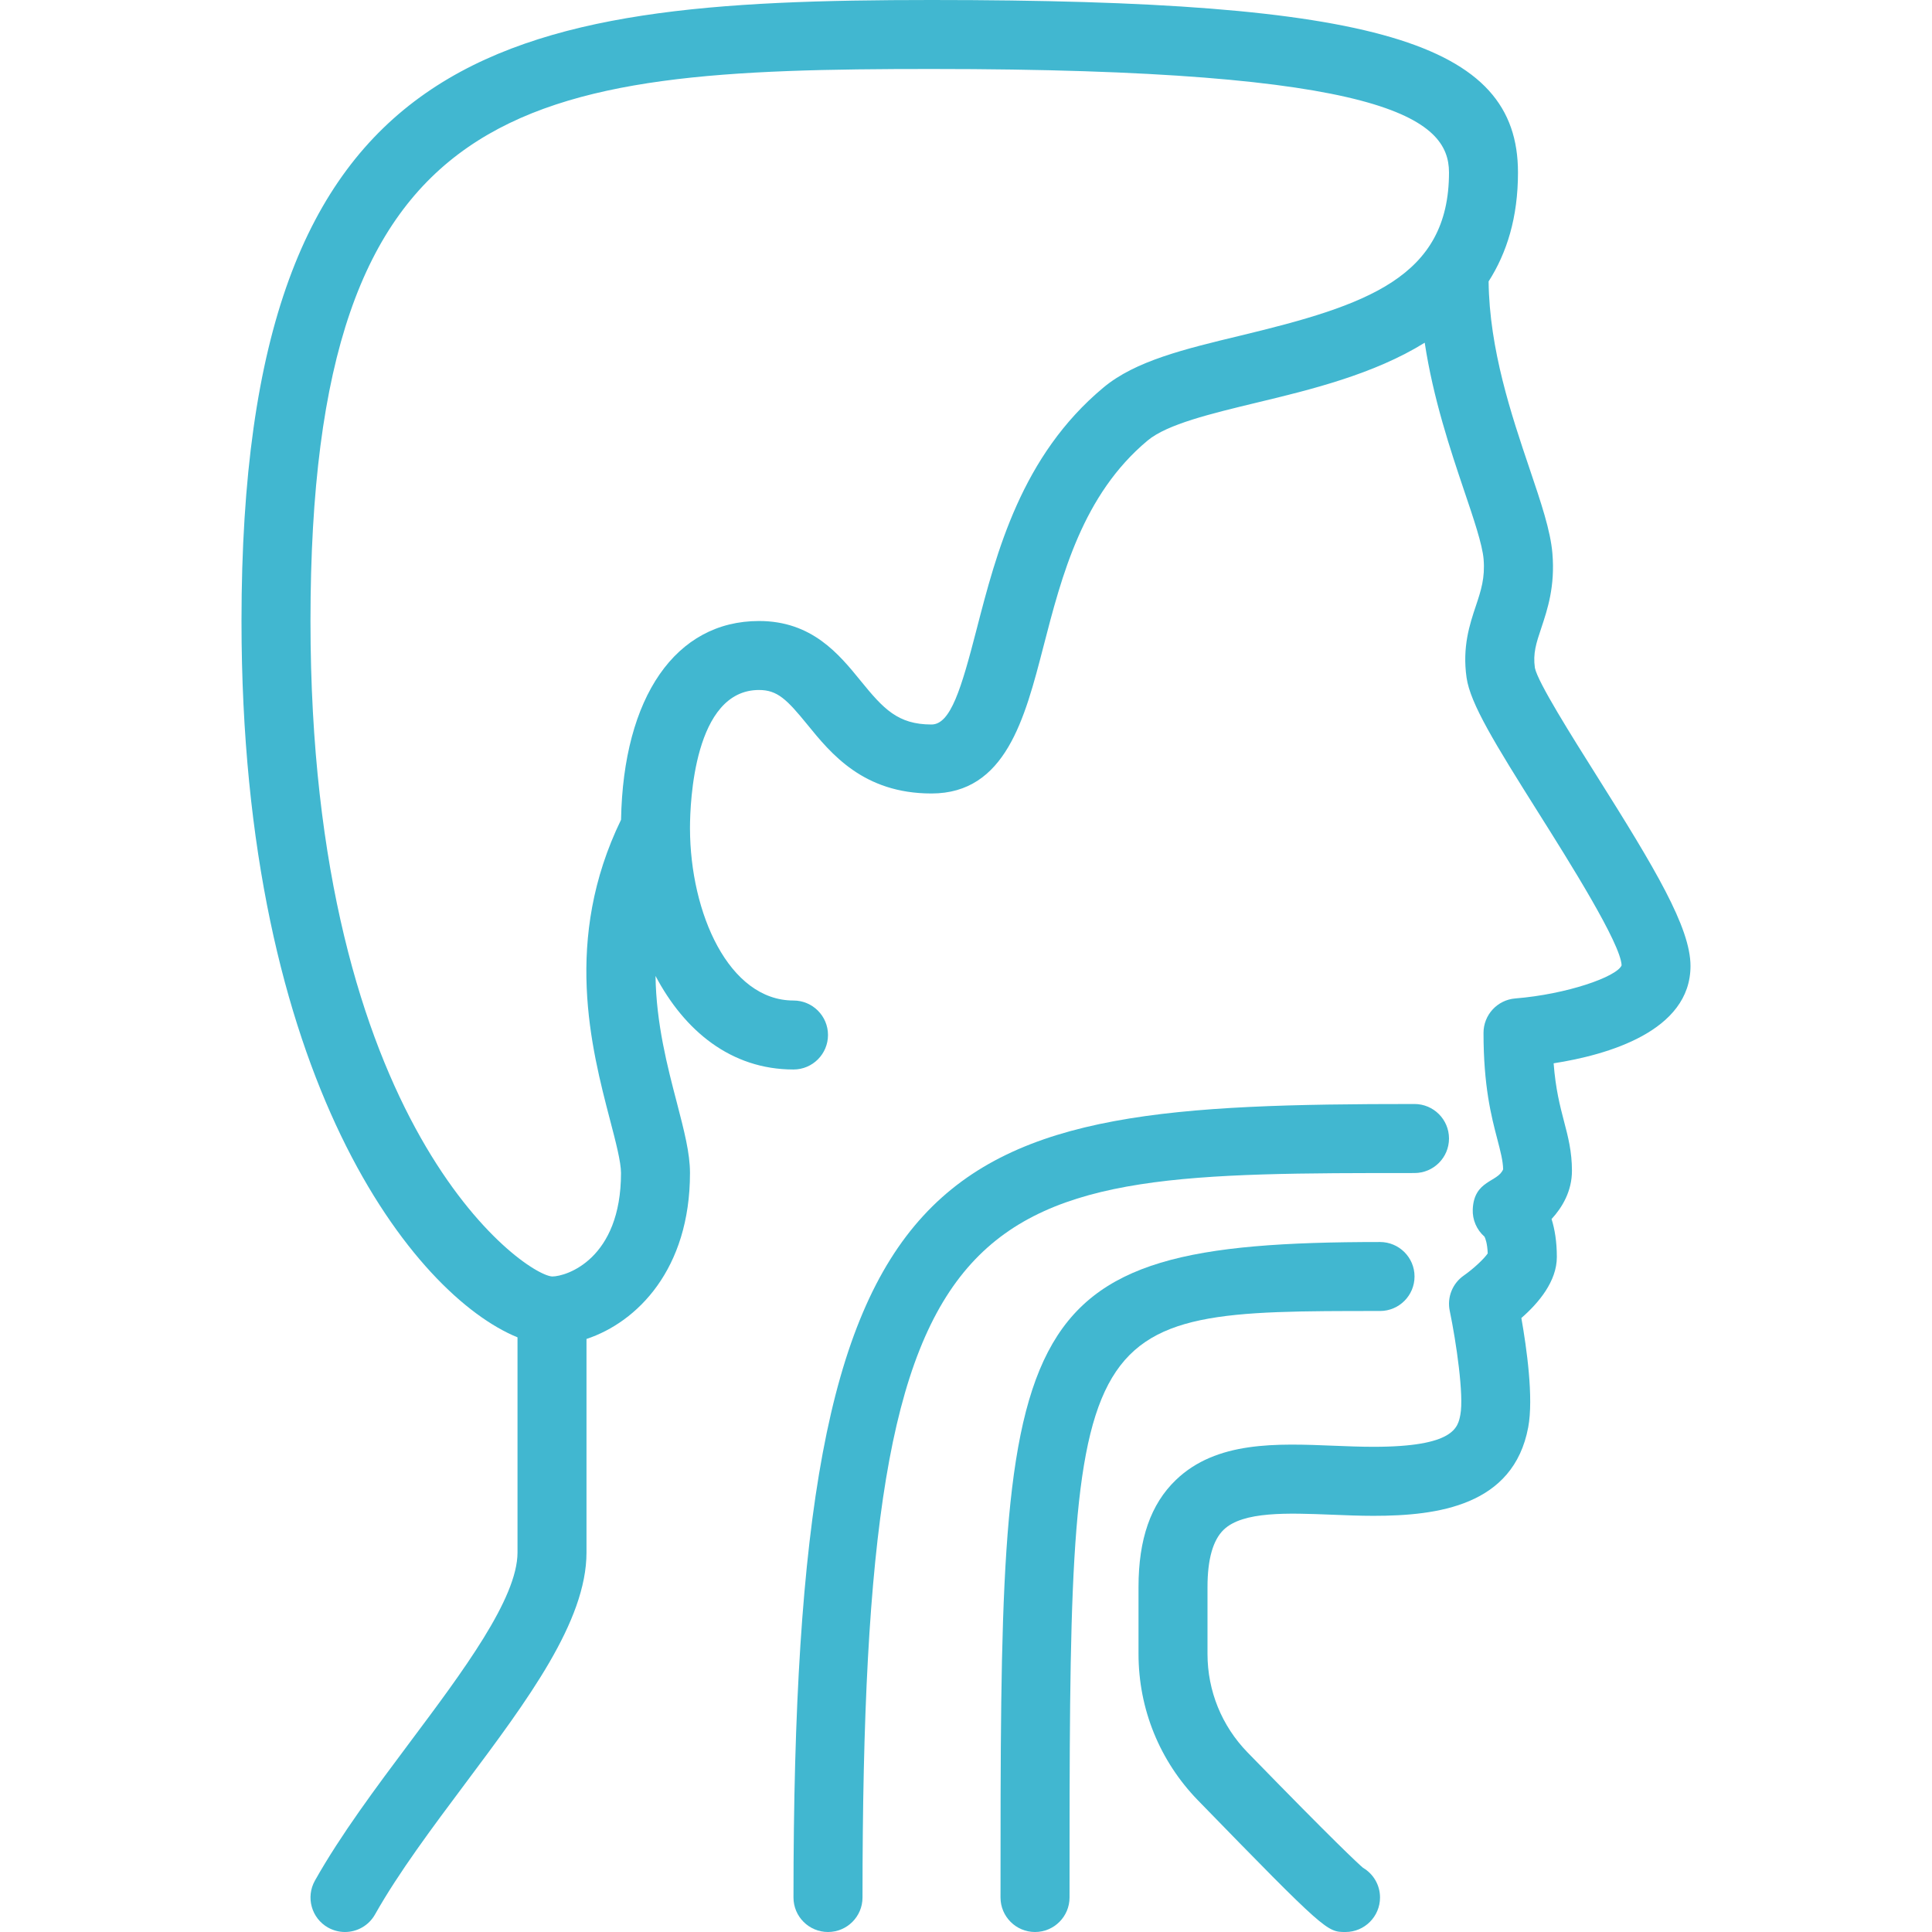 <svg width="44" height="44" viewBox="0 0 44 44" fill="none" xmlns="http://www.w3.org/2000/svg">
<path d="M38.5 22C38.5 21.123 37.692 19.778 36.363 17.667C35.798 16.769 35.023 15.54 34.956 15.21C34.909 14.878 34.986 14.648 35.103 14.299C35.243 13.878 35.418 13.354 35.355 12.604C35.311 12.081 35.099 11.457 34.832 10.665C34.423 9.455 33.919 7.956 33.902 6.409C34.316 5.761 34.571 4.956 34.571 3.929C34.571 0.955 31.326 0 21.214 0C11.437 0 5.5 0.952 5.5 14.143C5.5 24.603 9.449 29.504 11.786 30.457V35.357C11.786 36.404 10.54 38.069 9.335 39.679C8.562 40.713 7.762 41.782 7.173 42.828C6.96 43.206 7.093 43.686 7.471 43.899C7.593 43.967 7.726 44 7.856 44C8.131 44 8.397 43.856 8.541 43.6C9.081 42.642 9.851 41.615 10.594 40.621C12.015 38.721 13.357 36.926 13.357 35.357V30.494C14.509 30.112 15.714 28.91 15.714 26.714C15.714 26.262 15.582 25.756 15.416 25.116C15.201 24.294 14.944 23.31 14.929 22.226C15.586 23.472 16.645 24.357 18.071 24.357C18.505 24.357 18.857 24.005 18.857 23.571C18.857 23.138 18.505 22.786 18.071 22.786C16.6 22.786 15.719 20.799 15.714 18.872C15.714 18.862 15.714 18.852 15.714 18.841C15.716 18.286 15.803 15.714 17.286 15.714C17.705 15.714 17.921 15.93 18.386 16.501C18.925 17.164 19.663 18.071 21.214 18.071C22.9 18.071 23.338 16.371 23.763 14.727C24.182 13.105 24.657 11.266 26.137 10.032C26.582 9.661 27.575 9.422 28.628 9.168C29.849 8.875 31.289 8.524 32.447 7.805C32.64 9.077 33.032 10.246 33.343 11.169C33.558 11.804 33.761 12.402 33.788 12.735C33.823 13.163 33.73 13.445 33.611 13.802C33.472 14.217 33.3 14.733 33.4 15.432C33.484 16.024 34.047 16.938 35.033 18.504C35.737 19.622 36.914 21.492 36.931 21.986C36.819 22.247 35.68 22.645 34.509 22.739C34.101 22.772 33.786 23.113 33.786 23.523C33.786 24.741 33.966 25.429 34.097 25.931C34.175 26.232 34.228 26.431 34.233 26.629C34.117 26.927 33.569 26.872 33.541 27.542C33.531 27.78 33.631 28.009 33.808 28.164C33.827 28.2 33.873 28.313 33.882 28.546C33.798 28.67 33.554 28.898 33.339 29.048C33.079 29.228 32.952 29.545 33.017 29.854C33.167 30.574 33.341 31.782 33.259 32.217C33.204 32.509 33.122 32.95 31.282 32.95C30.987 32.95 30.687 32.938 30.387 32.926C29.069 32.872 27.705 32.817 26.781 33.704C26.207 34.255 25.929 35.052 25.929 36.143V37.666C25.929 38.92 26.41 40.105 27.285 41.004C30.2 44 30.224 44 30.643 44C31.077 44 31.429 43.648 31.429 43.214C31.429 42.926 31.274 42.674 31.042 42.538C30.922 42.435 30.416 41.969 28.411 39.909C27.824 39.305 27.5 38.509 27.5 37.666V36.143C27.5 35.512 27.624 35.074 27.869 34.838C28.309 34.415 29.333 34.457 30.323 34.496C30.644 34.509 30.967 34.522 31.282 34.522C32.745 34.522 34.469 34.292 34.804 32.506C34.93 31.836 34.767 30.692 34.648 30.017C35.047 29.669 35.456 29.178 35.456 28.628C35.456 28.278 35.408 27.993 35.336 27.763C35.58 27.497 35.8 27.128 35.8 26.664C35.8 26.227 35.712 25.889 35.618 25.532C35.528 25.186 35.428 24.805 35.383 24.216C36.604 24.026 38.5 23.488 38.5 22ZM28.26 7.641C26.971 7.951 25.858 8.219 25.131 8.825C23.263 10.382 22.696 12.574 22.241 14.335C21.893 15.682 21.65 16.5 21.214 16.5C20.447 16.5 20.119 16.142 19.604 15.509C19.109 14.9 18.493 14.143 17.286 14.143C15.389 14.143 14.195 15.871 14.144 18.669C12.82 21.395 13.465 23.867 13.895 25.514C14.023 26.002 14.143 26.464 14.143 26.714C14.143 28.672 12.903 29.071 12.575 29.071C11.922 29.03 7.071 25.644 7.071 14.143C7.071 2.131 11.921 1.571 21.214 1.571C31.572 1.571 33 2.704 33 3.929C33 6.321 31.123 6.952 28.26 7.641Z" fill="#41B7D0"/>
<path d="M33 25.929C33 25.495 32.648 25.143 32.214 25.143C21.236 25.143 18.071 25.913 18.071 43.215C18.071 43.648 18.423 44 18.857 44C19.291 44 19.643 43.648 19.643 43.215C19.643 26.715 22.057 26.715 32.214 26.715C32.648 26.715 33 26.363 33 25.929Z" fill="#41B7D0"/>
<path d="M32.215 29.071C32.215 28.638 31.863 28.286 31.429 28.286C22.786 28.286 22.786 29.985 22.786 43.214C22.786 43.648 23.138 44 23.572 44C24.006 44 24.358 43.648 24.358 43.214C24.358 29.857 24.358 29.857 31.429 29.857C31.863 29.857 32.215 29.505 32.215 29.071Z" fill="#41B7D0"/>
</svg>
